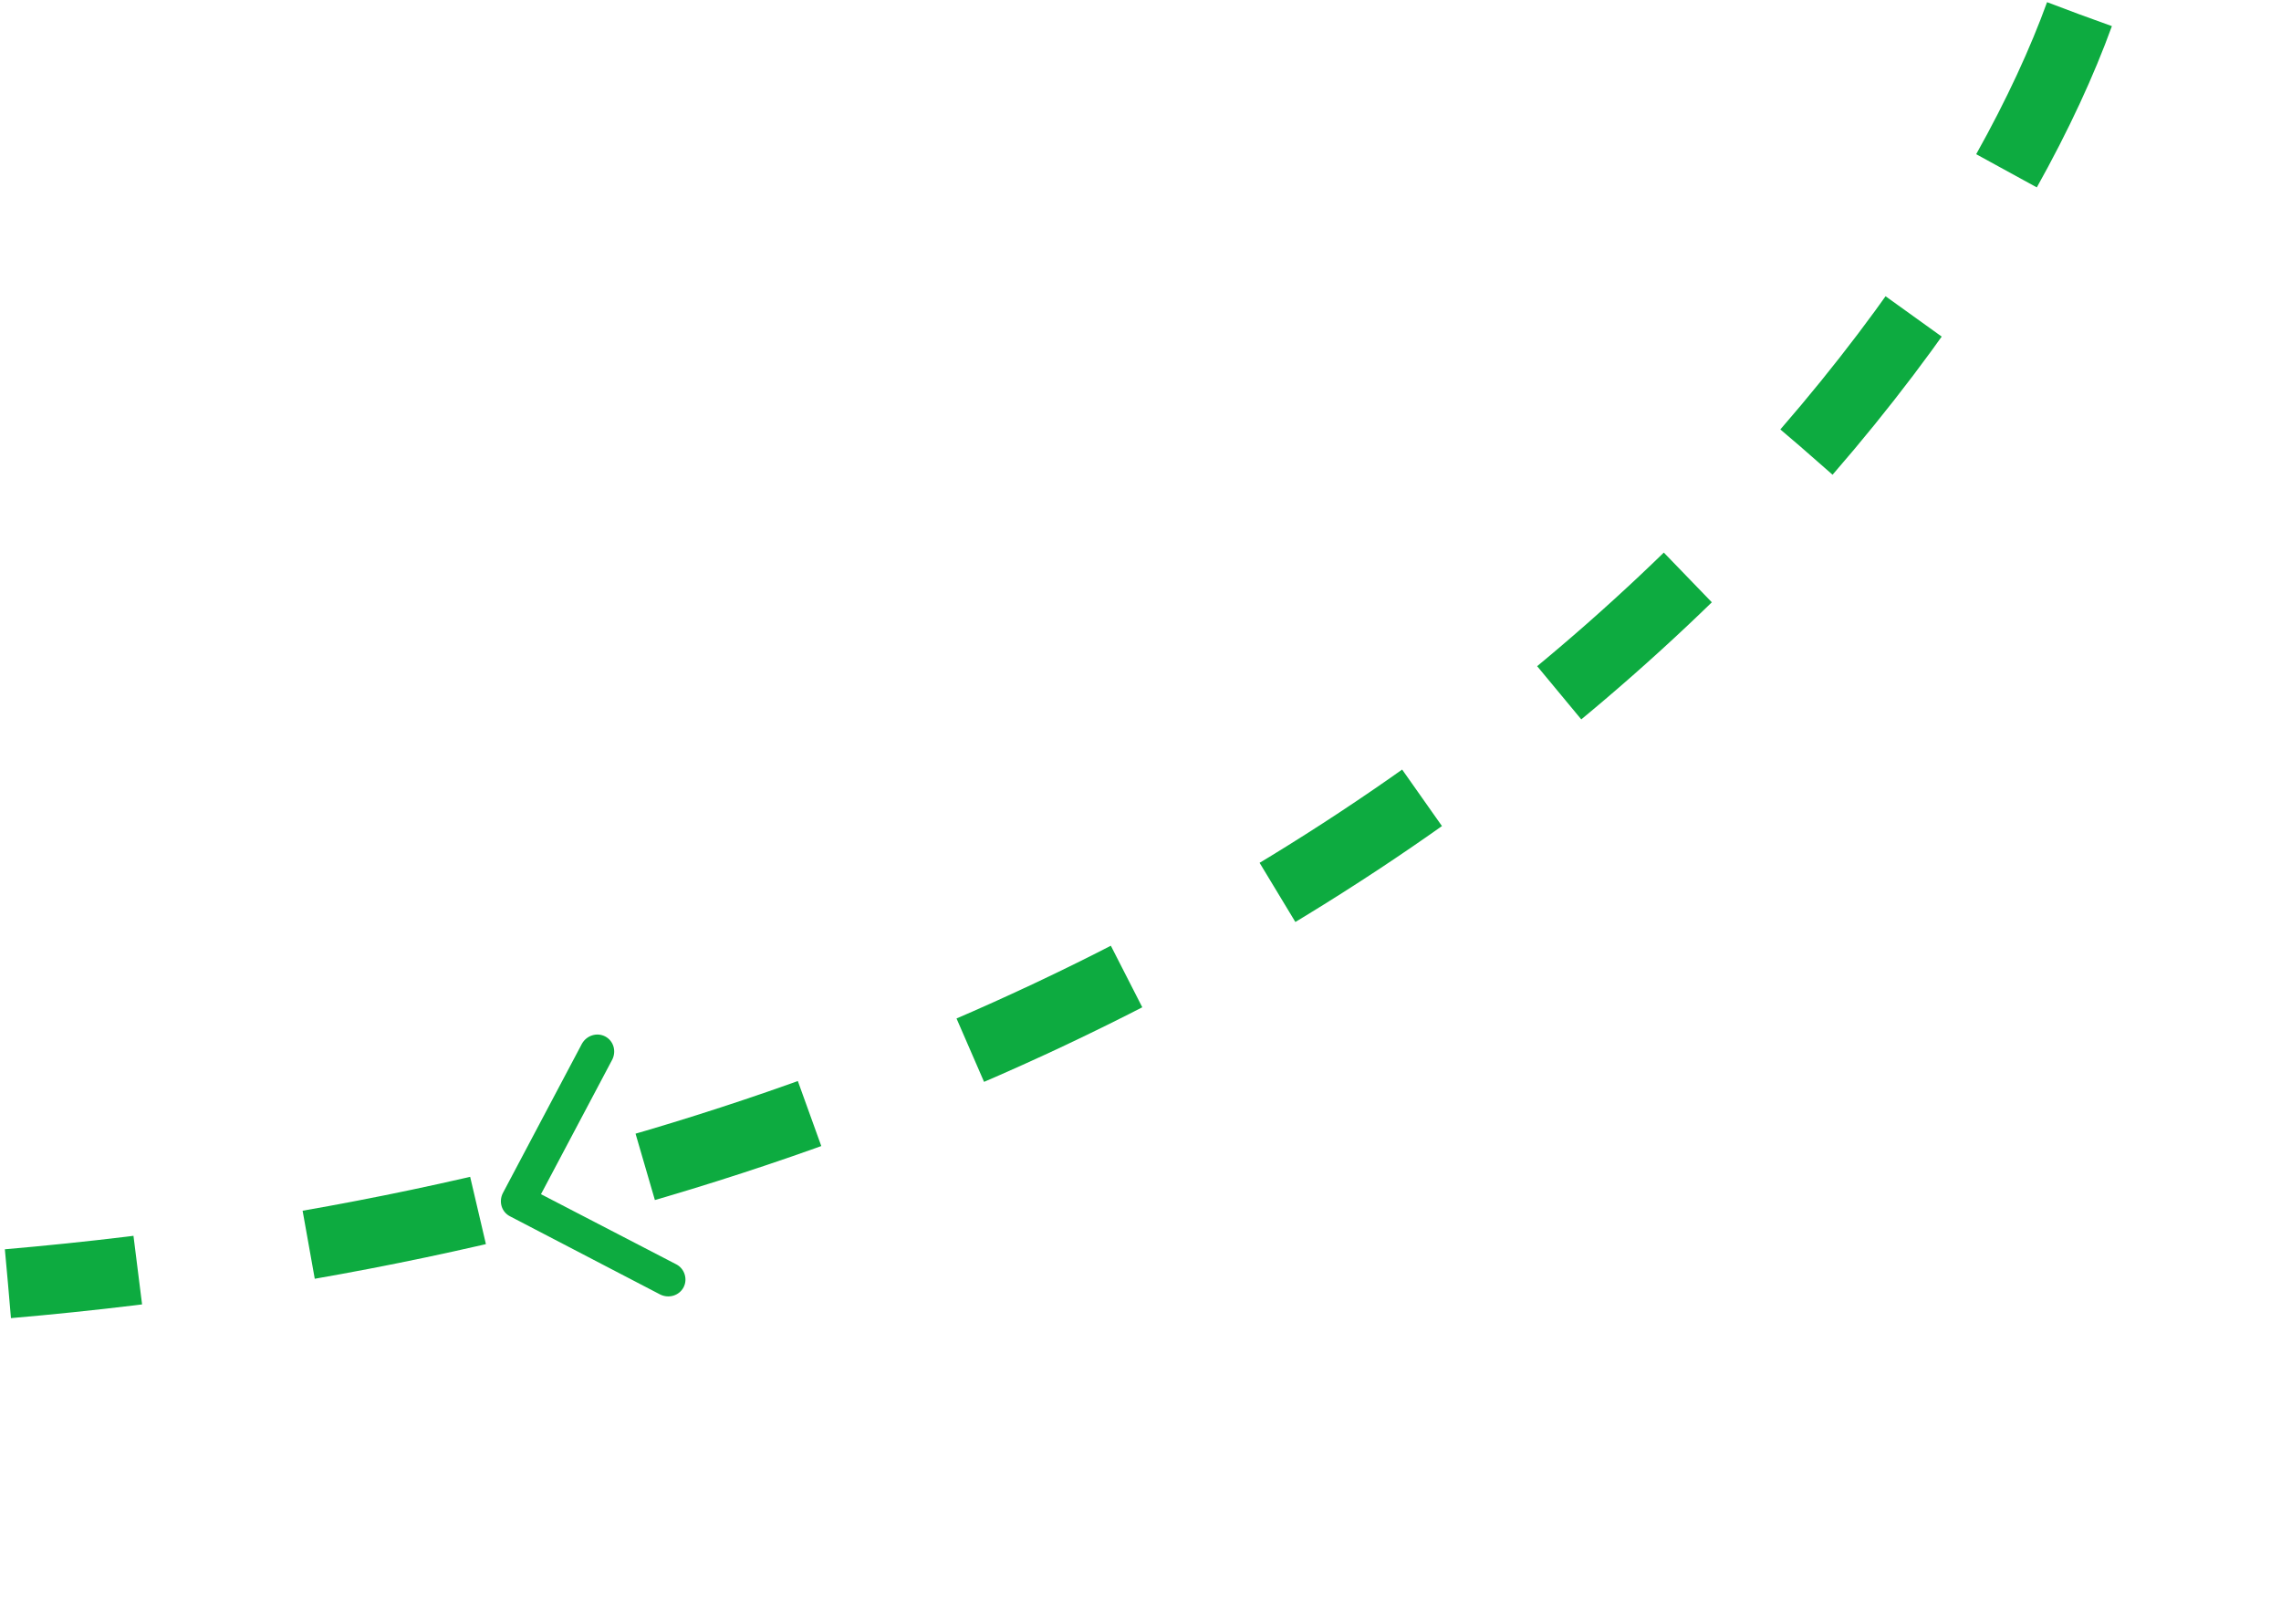<svg width="66" height="47" viewBox="0 0 66 47" fill="none" xmlns="http://www.w3.org/2000/svg">
<path d="M60.167 0.415C56.229 11.273 38.728 33.82 0.231 37.145" stroke="#0DAB40" stroke-width="2" stroke-linejoin="round" stroke-dasharray="5 5"/>
<path fill-rule="evenodd" clip-rule="evenodd" d="M14.547 34.529L16.839 30.2C16.976 29.959 17.272 29.867 17.51 29.99C17.748 30.114 17.84 30.407 17.718 30.656L15.653 34.555L19.57 36.586C19.808 36.709 19.904 37.014 19.778 37.251C19.652 37.488 19.357 37.58 19.107 37.46L14.755 35.194C14.516 35.071 14.425 34.778 14.547 34.529Z" fill="#0DAB40"/>
</svg>
